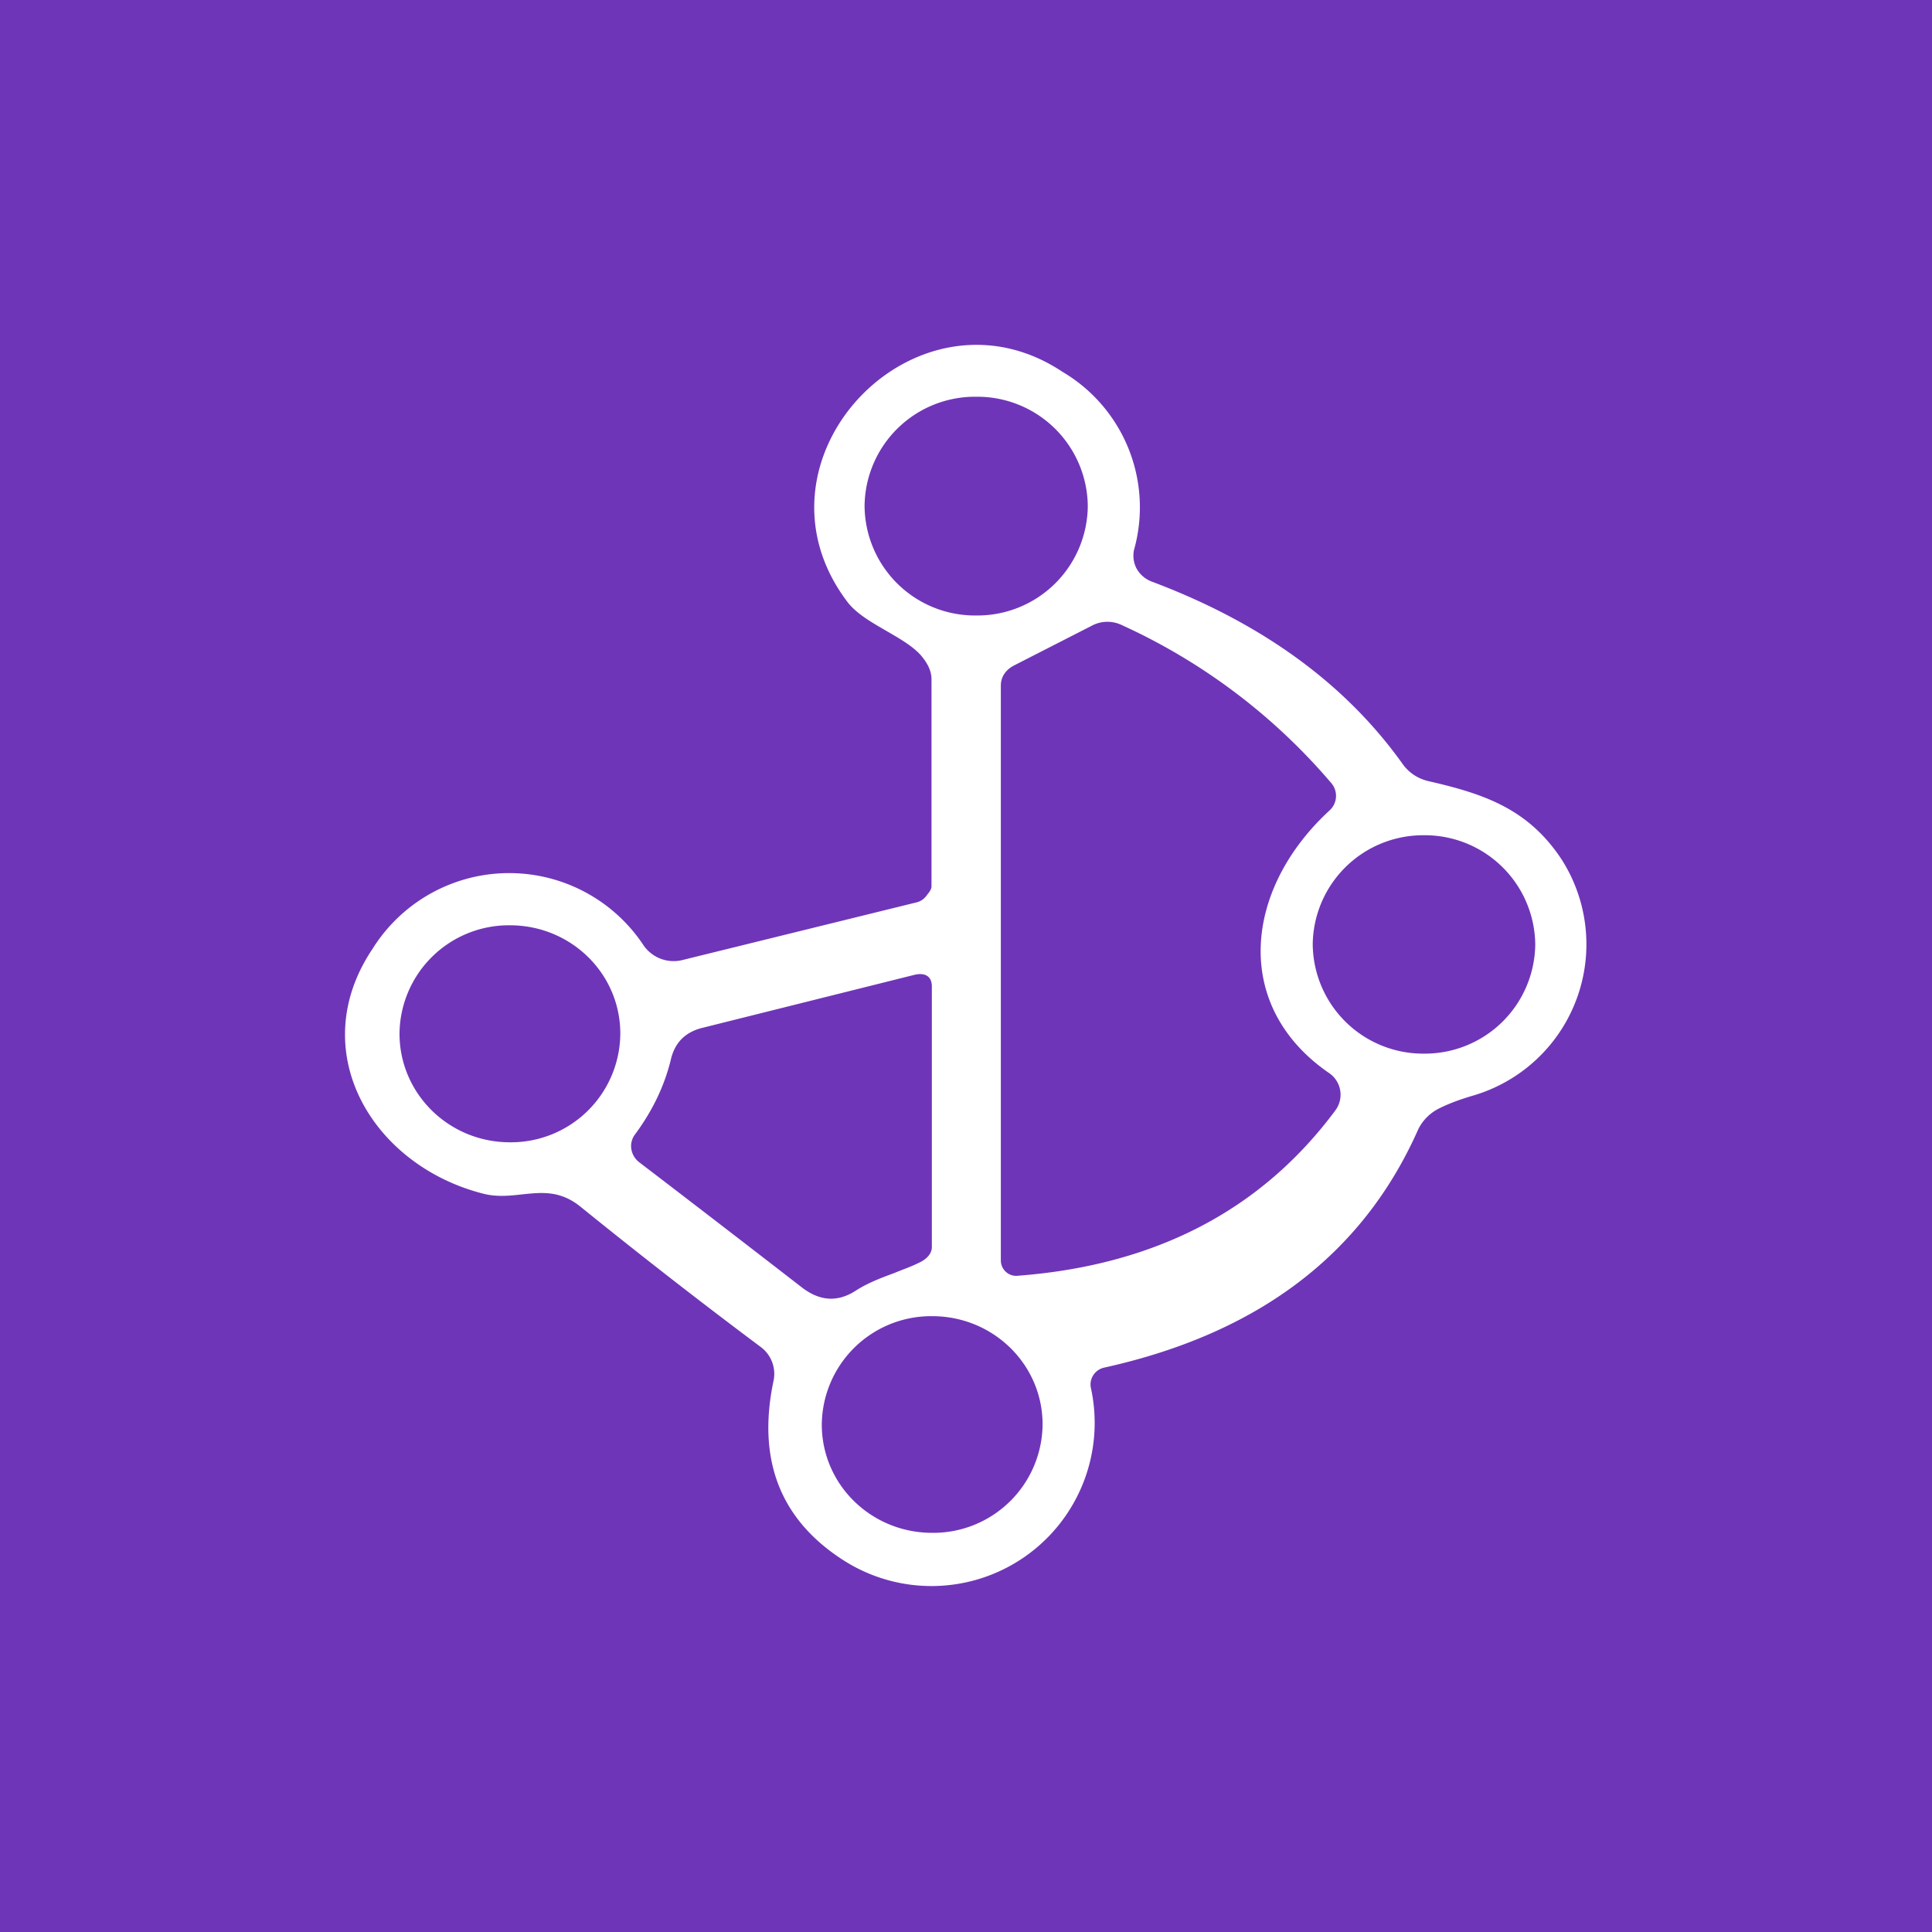 <!-- by TradingView --><svg width="56" height="56" viewBox="0 0 56 56" xmlns="http://www.w3.org/2000/svg"><path fill="#6F35B8" d="M0 0h56v56H0z"/><path fill-rule="evenodd" d="M33.39 16.86c3.19 1.2 5.61 2.96 7.27 5.29.19.26.45.43.78.5 1.61.37 2.87.81 3.83 2.27a4.57 4.57 0 0 1-2.62 6.85c-.33.1-.64.21-.94.36-.26.13-.47.34-.6.6-1.6 3.62-4.63 5.92-9.1 6.91a.5.5 0 0 0-.32.22.49.49 0 0 0-.07.37 4.73 4.73 0 0 1-7.18 4.99c-1.82-1.17-2.5-2.9-2.02-5.19a.97.97 0 0 0-.36-.98c-1.86-1.39-3.6-2.75-5.23-4.07-.59-.48-1.13-.42-1.7-.36-.36.04-.73.08-1.12-.02-3.23-.82-5.2-4.14-3.21-7.1a4.67 4.67 0 0 1 7.86-.09 1.06 1.06 0 0 0 1.15.41l6.78-1.67c.1-.03.19-.09.25-.17l.02-.02v-.01c.07-.08.14-.17.14-.26v-6c0-.27-.14-.5-.32-.71-.25-.27-.62-.48-1-.7-.43-.25-.87-.5-1.13-.85-3.1-4.13 2.03-9.46 6.25-6.65a4.56 4.56 0 0 1 2.07 5.16.8.8 0 0 0 .08.55c.1.17.25.3.44.37Zm-5.1.98a3.2 3.2 0 0 0 3.24-3.17 3.2 3.2 0 0 0-3.23-3.17 3.2 3.2 0 0 0-3.24 3.17 3.2 3.2 0 0 0 3.24 3.17ZM38.52 31.1c-2.83-1.95-2.45-5.35.03-7.62a.57.57 0 0 0 .04-.78 17.5 17.5 0 0 0-6.07-4.58.96.96 0 0 0-.88.02l-2.25 1.15c-.23.12-.38.32-.38.58v16.66a.45.45 0 0 0 .14.33.44.44 0 0 0 .33.12c4-.3 7.08-1.9 9.23-4.8a.76.76 0 0 0-.19-1.08Zm2.75-.56a3.2 3.2 0 0 0 3.23-3.17 3.2 3.2 0 0 0-3.23-3.16 3.2 3.2 0 0 0-3.22 3.16 3.2 3.2 0 0 0 3.22 3.17Zm-23.29-.58a3.17 3.17 0 0 1-3.2 3.15c-1.77 0-3.2-1.41-3.2-3.15a3.17 3.17 0 0 1 3.2-3.14c1.77 0 3.2 1.4 3.2 3.14Zm6.84 7.44c-.53.35-1.04.32-1.56-.07a946.14 946.14 0 0 0-4.73-3.64.6.6 0 0 1-.23-.38.56.56 0 0 1 .1-.42c.52-.7.87-1.44 1.05-2.2.12-.48.42-.78.92-.9l6.12-1.53c.31-.08.52.03.52.33v7.56c0 .2-.17.36-.37.45-.24.12-.48.2-.72.3-.38.14-.75.28-1.1.5Zm5.4 3.89a3.17 3.17 0 0 1-3.2 3.14c-1.77 0-3.2-1.4-3.2-3.14a3.17 3.17 0 0 1 3.2-3.14c1.77 0 3.2 1.4 3.2 3.14Z" fill="#fff"/></svg>